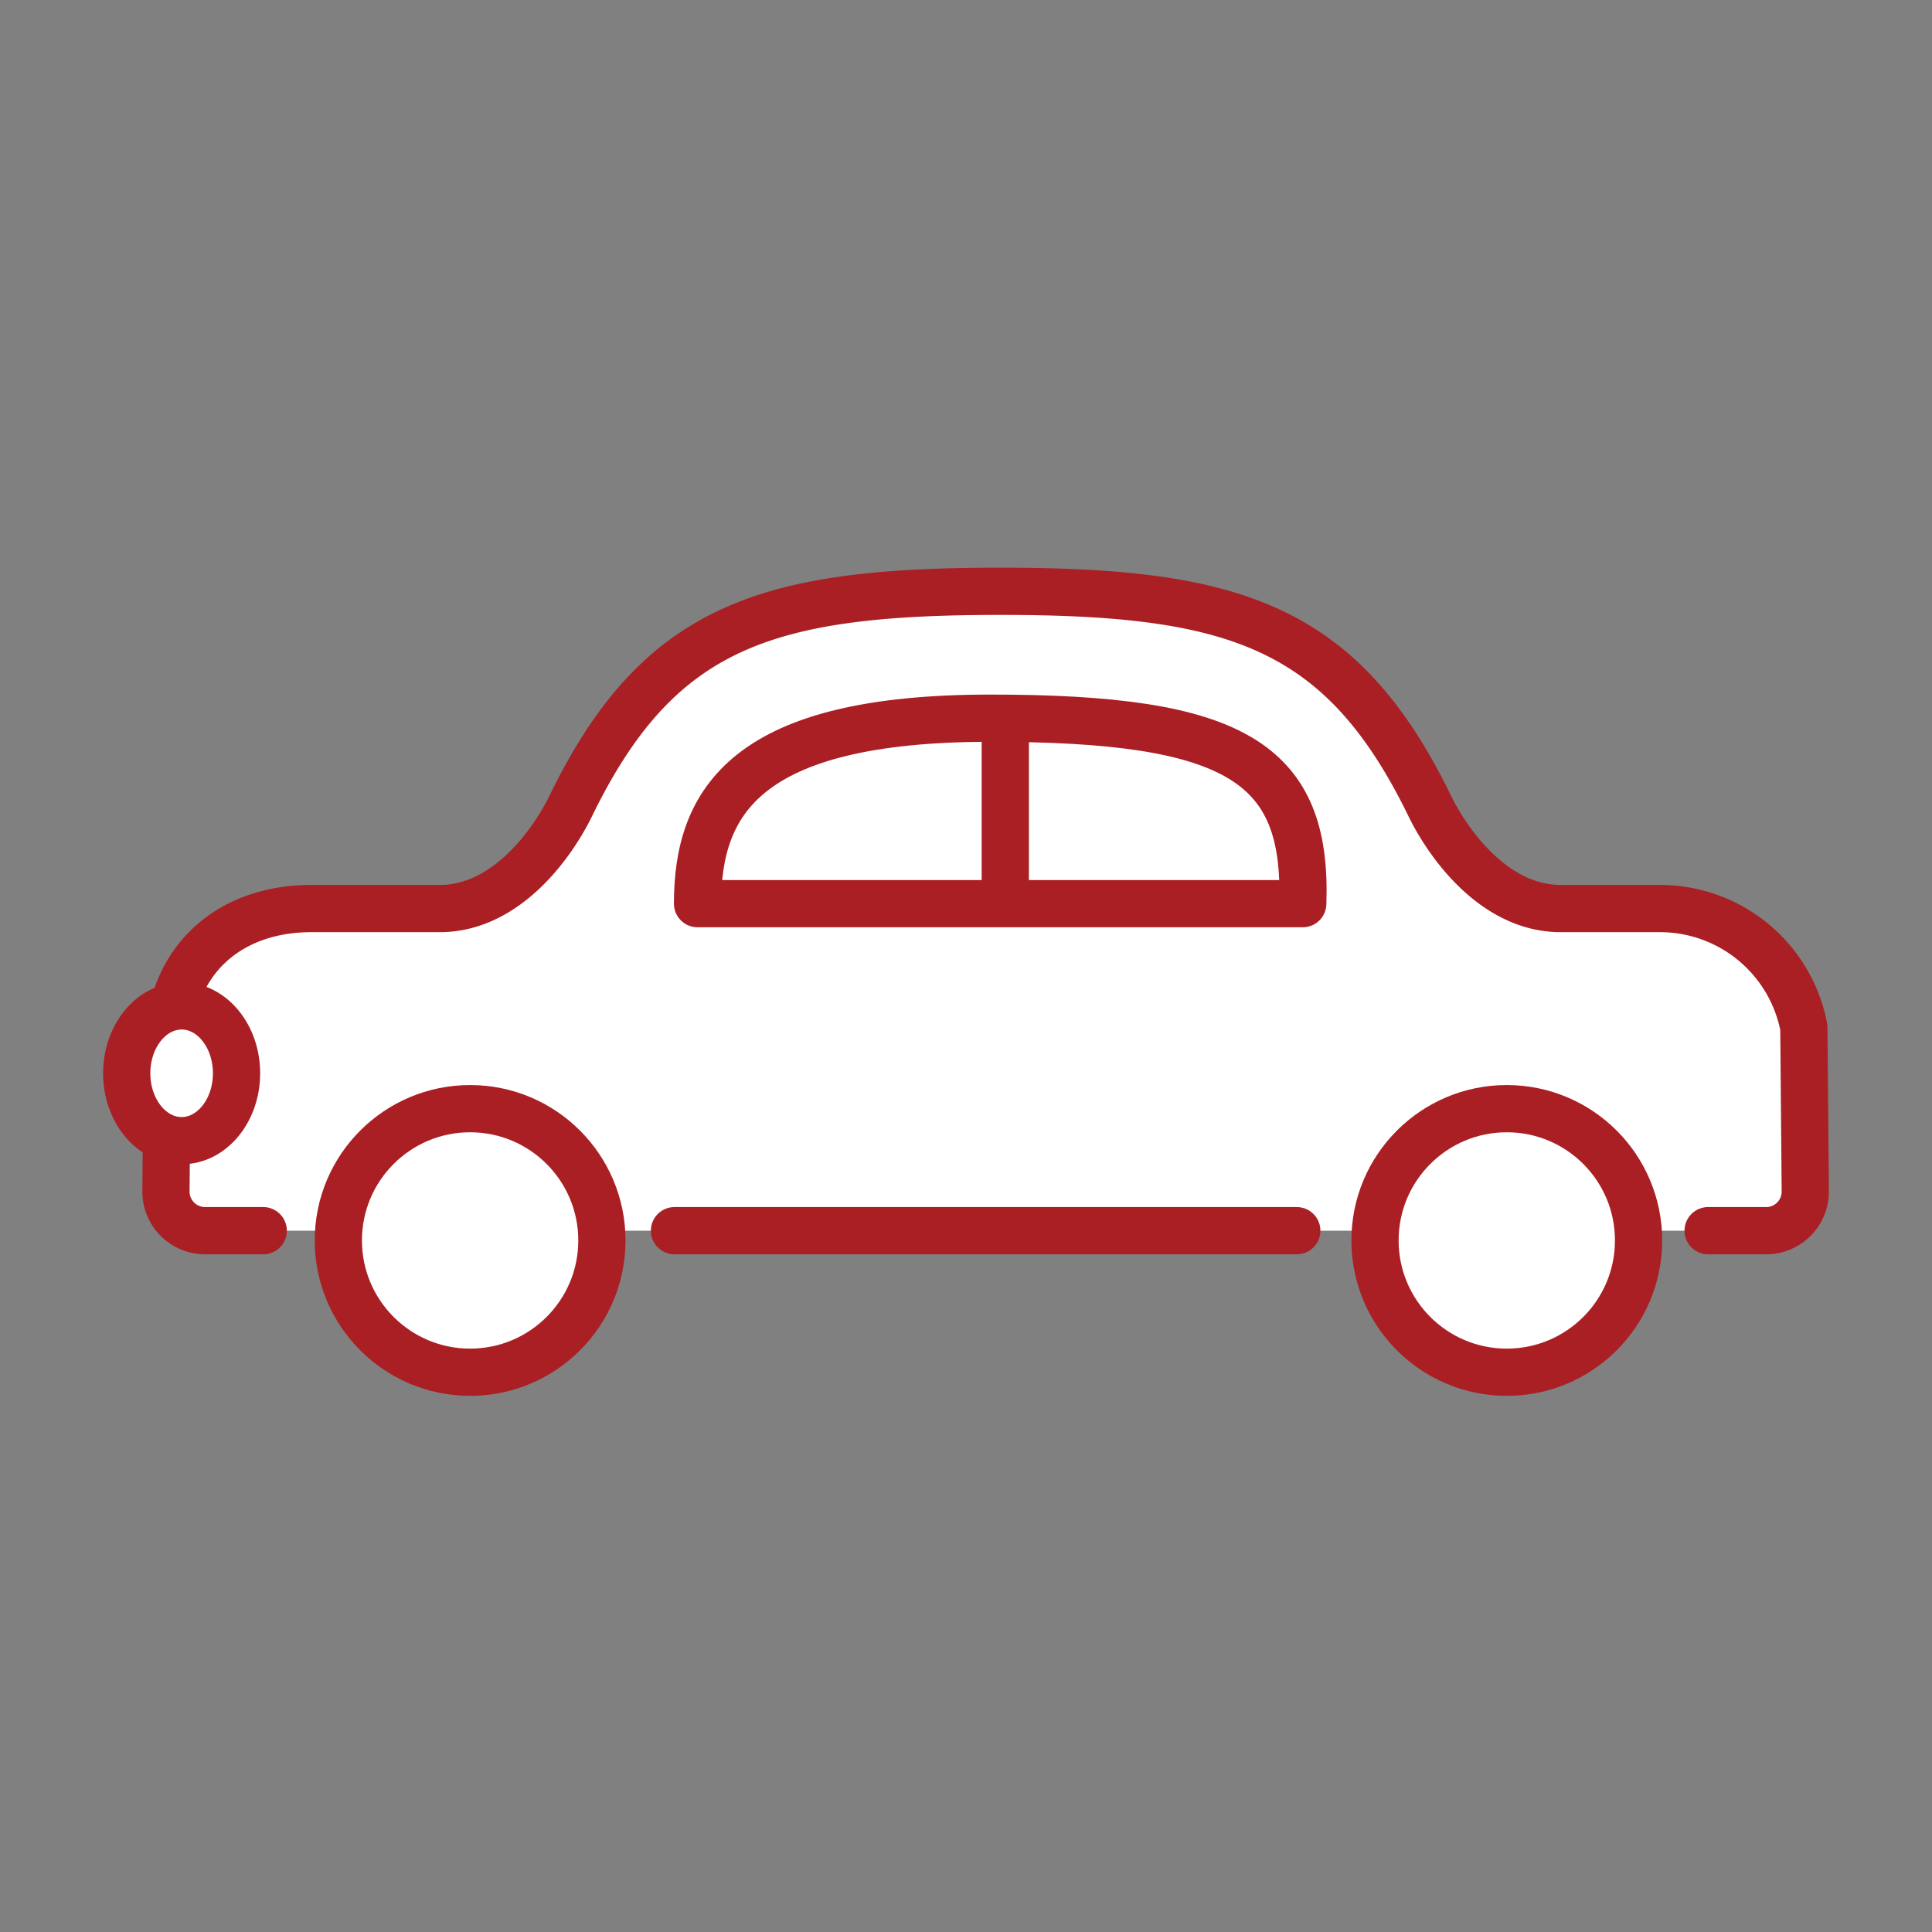 <svg id="レイヤー_1" data-name="レイヤー 1" xmlns="http://www.w3.org/2000/svg" width="90" height="90" viewBox="0 0 90 90">
  <rect x="0" y="0" width="90" height="90" fill="#808080" stroke="none"/>
  <circle cx="21.9" cy="57.785" r="6.139" style="fill: #fff"/>
  <circle cx="70.192" cy="57.785" r="6.139" style="fill: #fff"/>
  <path d="M84.031,47.868a6.821,6.821,0,0,0-6.701-5.545h-4.626c-3.143,0-5.29-3.112-6.099-4.775-4.093-8.413-9.122-10.004-20.01-10.004s-15.917,1.591-20.01,10.004c-.809,1.662-2.956,4.775-6.099,4.775H14.497c-3.104,0-5.618,1.593-6.412,4.55l-.002.032a2.996,2.996,0,0,0-2.18,3.093,3.101,3.101,0,0,0,1.857,3.005l-.009.171-.02,2.319A1.822,1.822,0,0,0,9.552,57.33H82.275a1.822,1.822,0,0,0,1.822-1.837Z" style="fill: #fff"/>
  <g>
    <g>
      <path d="M7.751,53.174l-.02,2.319A1.822,1.822,0,0,0,9.552,57.33H12.262" style="fill: none;stroke: #aa1f24;stroke-linecap: round;stroke-linejoin: round;stroke-width: 2.2px"/>
      <path d="M79.571,57.33h2.704a1.822,1.822,0,0,0,1.822-1.837l-.066-7.624a6.821,6.821,0,0,0-6.701-5.545h-4.626c-3.143,0-5.29-3.112-6.099-4.775-4.093-8.413-9.122-10.004-20.009-10.004S30.679,29.136,26.586,37.549c-.809,1.662-2.956,4.775-6.099,4.775H14.497c-3.104,0-5.618,1.593-6.412,4.55" style="fill: none;stroke: #aa1f24;stroke-linecap: round;stroke-linejoin: round;stroke-width: 2.2px"/>
      <line x1="31.419" y1="57.33" x2="60.409" y2="57.33" style="fill: none;stroke: #aa1f24;stroke-linecap: round;stroke-linejoin: round;stroke-width: 2.2px"/>
      <path d="M32.494,42.096h28.194c.227-6.594-3.182-8.64-14.551-8.64S32.494,37.321,32.494,42.096Z" style="fill: none;stroke: #aa1f24;stroke-linecap: round;stroke-linejoin: round;stroke-width: 2.2px"/>
      <circle cx="21.9" cy="57.785" r="6.139" style="fill: none;stroke: #aa1f24;stroke-linecap: round;stroke-linejoin: round;stroke-width: 2.2px"/>
      <circle cx="70.192" cy="57.785" r="6.139" style="fill: none;stroke: #aa1f24;stroke-linecap: round;stroke-linejoin: round;stroke-width: 2.2px"/>
      <ellipse cx="8.461" cy="49.998" rx="2.558" ry="3.139" style="fill: none;stroke: #aa1f24;stroke-linecap: round;stroke-linejoin: round;stroke-width: 2.2px"/>
    </g>
    <line x1="46.83" y1="33.969" x2="46.83" y2="41.643" style="fill: none;stroke: #aa1f24;stroke-linecap: round;stroke-linejoin: round;stroke-width: 2.2px"/>
  </g>
</svg>
